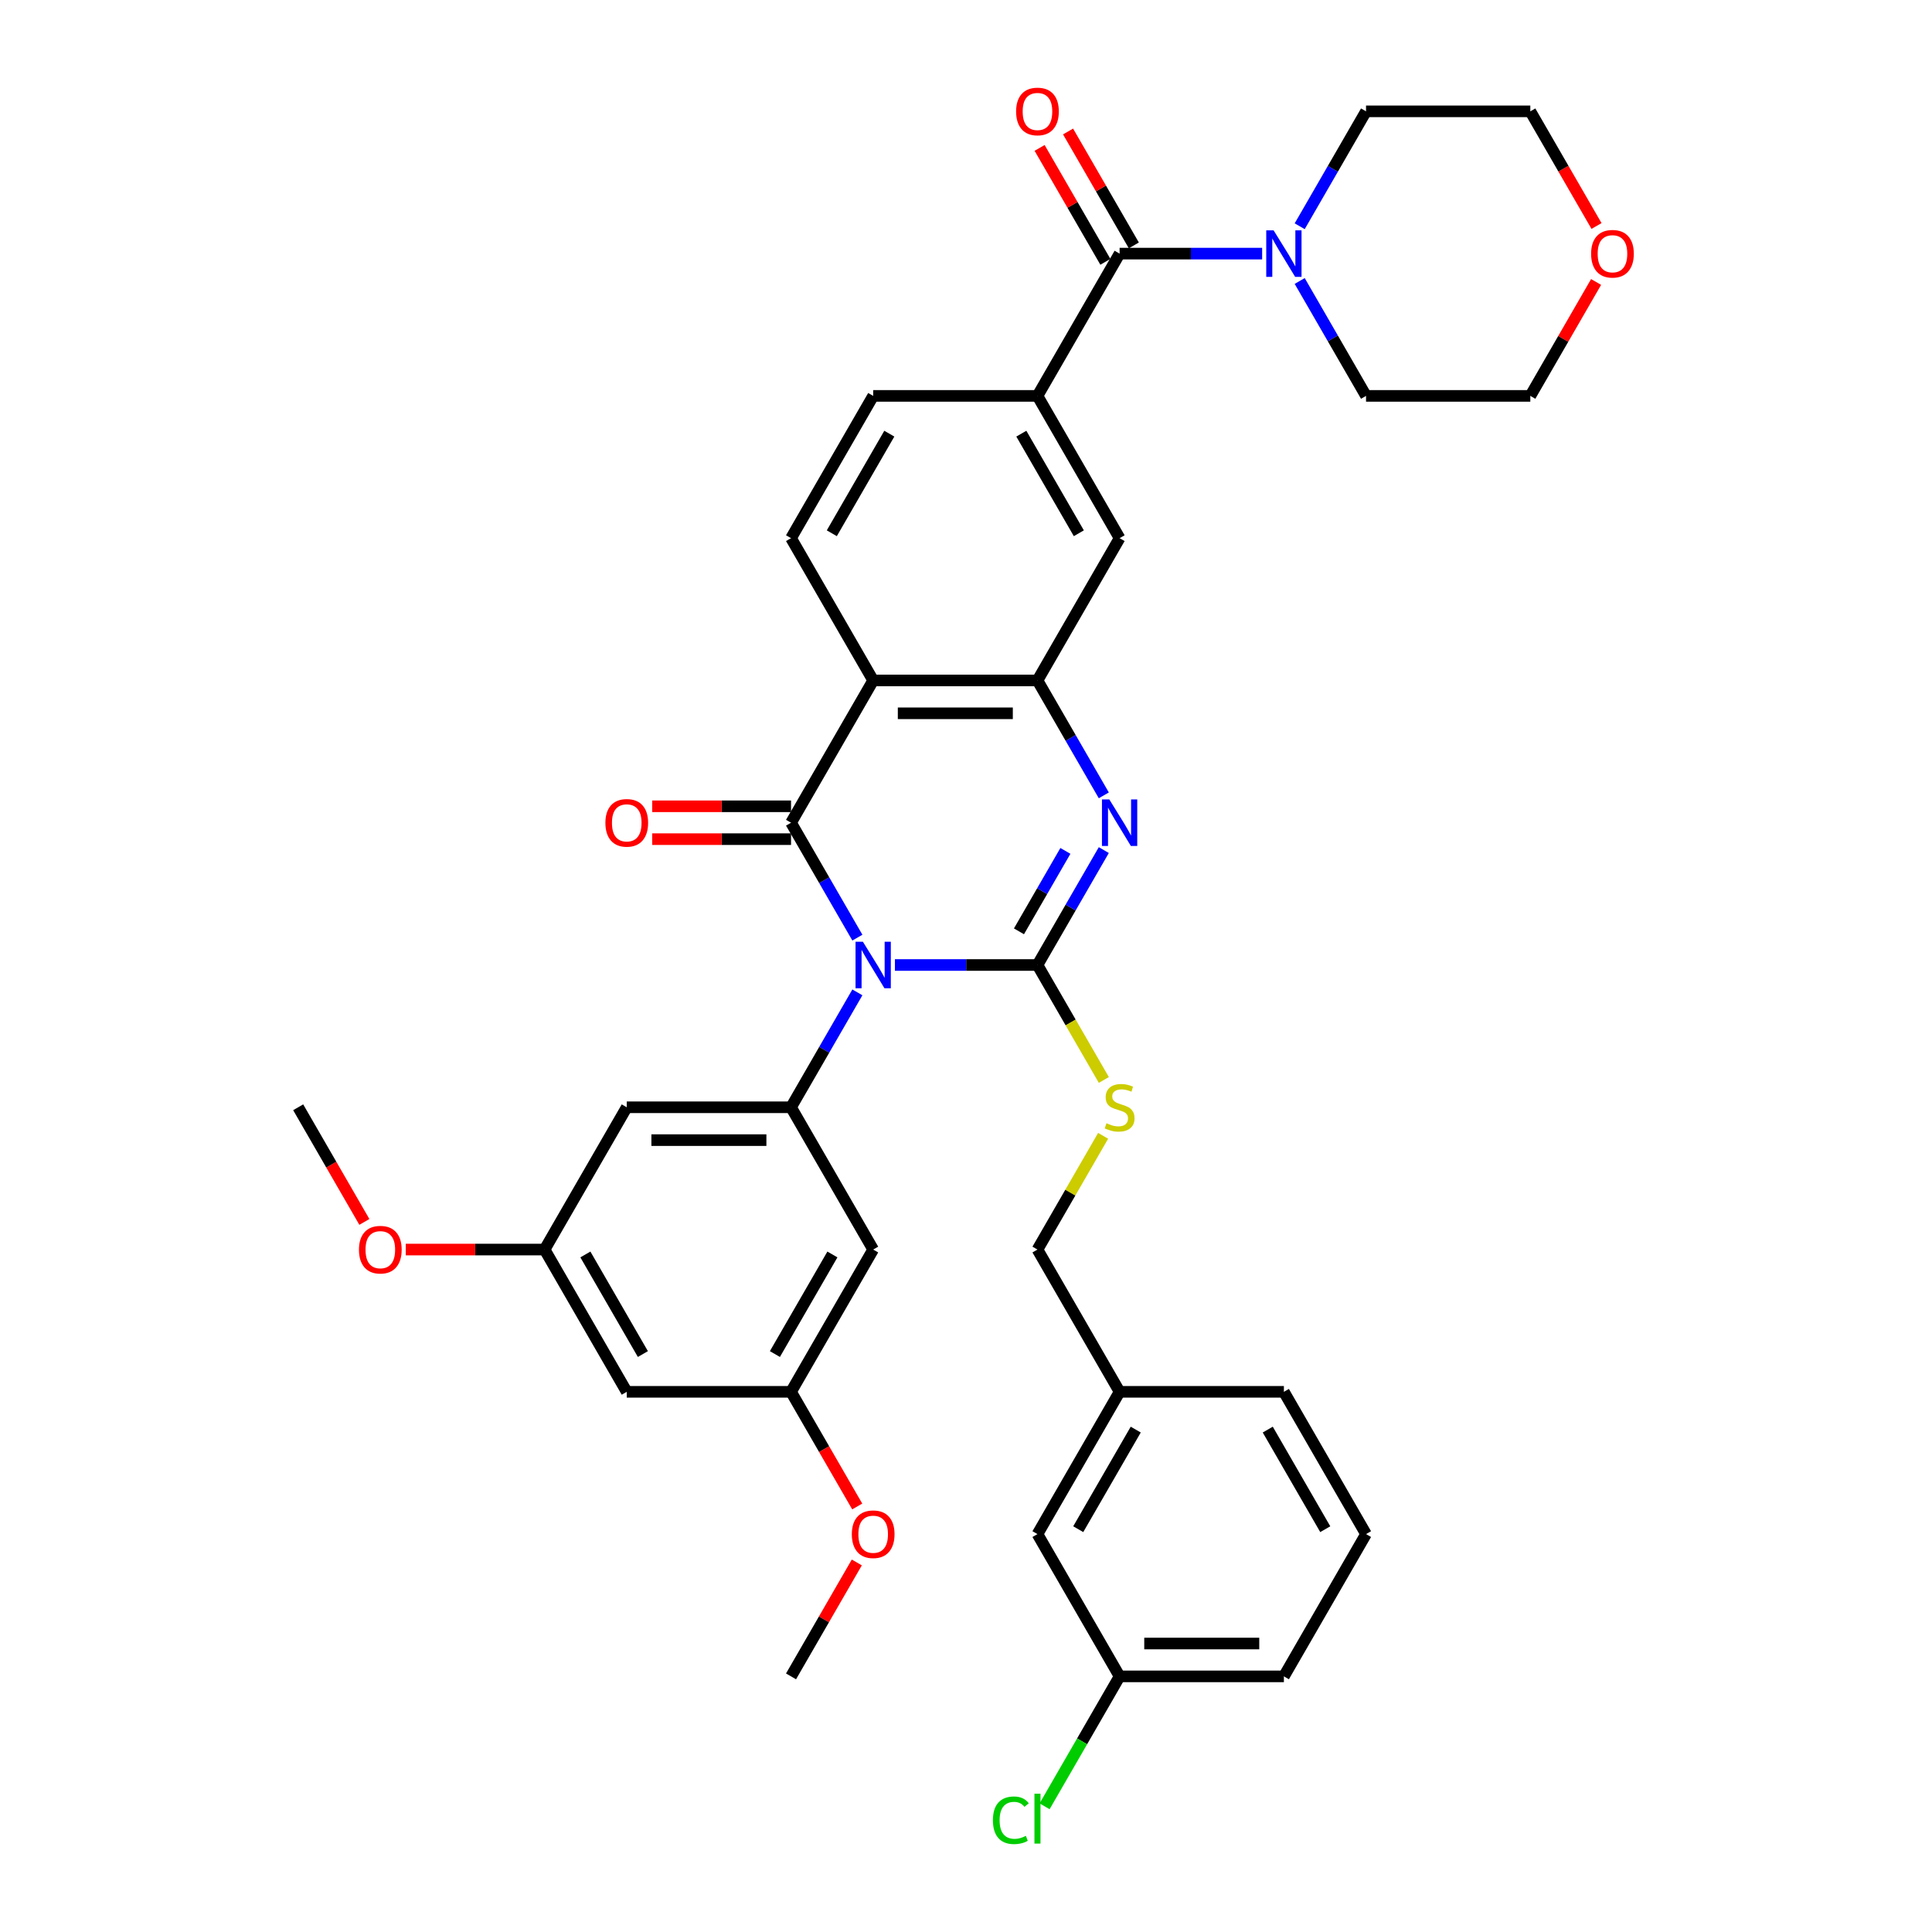 <?xml version='1.0' encoding='iso-8859-1'?>
<svg version='1.1' baseProfile='full'
              xmlns='http://www.w3.org/2000/svg'
                      xmlns:rdkit='http://www.rdkit.org/xml'
                      xmlns:xlink='http://www.w3.org/1999/xlink'
                  xml:space='preserve'
width='1000px' height='1000px' viewBox='0 0 1000 1000'>
<!-- END OF HEADER -->
<rect style='opacity:1.0;fill:#FFFFFF;stroke:none' width='1000' height='1000' x='0' y='0'> </rect>
<path class='bond-0' d='M 463.214,499.481 L 500.102,499.481' style='fill:none;fill-rule:evenodd;stroke:#0000FF;stroke-width:6px;stroke-linecap:butt;stroke-linejoin:miter;stroke-opacity:1' />
<path class='bond-0' d='M 500.102,499.481 L 536.99,499.481' style='fill:none;fill-rule:evenodd;stroke:#000000;stroke-width:6px;stroke-linecap:butt;stroke-linejoin:miter;stroke-opacity:1' />
<path class='bond-1' d='M 443.777,485.315 L 426.608,455.577' style='fill:none;fill-rule:evenodd;stroke:#0000FF;stroke-width:6px;stroke-linecap:butt;stroke-linejoin:miter;stroke-opacity:1' />
<path class='bond-1' d='M 426.608,455.577 L 409.439,425.84' style='fill:none;fill-rule:evenodd;stroke:#000000;stroke-width:6px;stroke-linecap:butt;stroke-linejoin:miter;stroke-opacity:1' />
<path class='bond-5' d='M 443.777,513.648 L 426.608,543.385' style='fill:none;fill-rule:evenodd;stroke:#0000FF;stroke-width:6px;stroke-linecap:butt;stroke-linejoin:miter;stroke-opacity:1' />
<path class='bond-5' d='M 426.608,543.385 L 409.439,573.123' style='fill:none;fill-rule:evenodd;stroke:#000000;stroke-width:6px;stroke-linecap:butt;stroke-linejoin:miter;stroke-opacity:1' />
<path class='bond-2' d='M 536.99,499.481 L 554.159,469.744' style='fill:none;fill-rule:evenodd;stroke:#000000;stroke-width:6px;stroke-linecap:butt;stroke-linejoin:miter;stroke-opacity:1' />
<path class='bond-2' d='M 554.159,469.744 L 571.328,440.006' style='fill:none;fill-rule:evenodd;stroke:#0000FF;stroke-width:6px;stroke-linecap:butt;stroke-linejoin:miter;stroke-opacity:1' />
<path class='bond-2' d='M 527.412,482.057 L 539.43,461.24' style='fill:none;fill-rule:evenodd;stroke:#000000;stroke-width:6px;stroke-linecap:butt;stroke-linejoin:miter;stroke-opacity:1' />
<path class='bond-2' d='M 539.43,461.24 L 551.449,440.424' style='fill:none;fill-rule:evenodd;stroke:#0000FF;stroke-width:6px;stroke-linecap:butt;stroke-linejoin:miter;stroke-opacity:1' />
<path class='bond-9' d='M 536.99,499.481 L 554.169,529.236' style='fill:none;fill-rule:evenodd;stroke:#000000;stroke-width:6px;stroke-linecap:butt;stroke-linejoin:miter;stroke-opacity:1' />
<path class='bond-9' d='M 554.169,529.236 L 571.347,558.99' style='fill:none;fill-rule:evenodd;stroke:#CCCC00;stroke-width:6px;stroke-linecap:butt;stroke-linejoin:miter;stroke-opacity:1' />
<path class='bond-3' d='M 409.439,425.84 L 451.956,352.198' style='fill:none;fill-rule:evenodd;stroke:#000000;stroke-width:6px;stroke-linecap:butt;stroke-linejoin:miter;stroke-opacity:1' />
<path class='bond-14' d='M 409.439,417.336 L 373.512,417.336' style='fill:none;fill-rule:evenodd;stroke:#000000;stroke-width:6px;stroke-linecap:butt;stroke-linejoin:miter;stroke-opacity:1' />
<path class='bond-14' d='M 373.512,417.336 L 337.585,417.336' style='fill:none;fill-rule:evenodd;stroke:#FF0000;stroke-width:6px;stroke-linecap:butt;stroke-linejoin:miter;stroke-opacity:1' />
<path class='bond-14' d='M 409.439,434.343 L 373.512,434.343' style='fill:none;fill-rule:evenodd;stroke:#000000;stroke-width:6px;stroke-linecap:butt;stroke-linejoin:miter;stroke-opacity:1' />
<path class='bond-14' d='M 373.512,434.343 L 337.585,434.343' style='fill:none;fill-rule:evenodd;stroke:#FF0000;stroke-width:6px;stroke-linecap:butt;stroke-linejoin:miter;stroke-opacity:1' />
<path class='bond-37' d='M 571.328,411.673 L 554.159,381.935' style='fill:none;fill-rule:evenodd;stroke:#0000FF;stroke-width:6px;stroke-linecap:butt;stroke-linejoin:miter;stroke-opacity:1' />
<path class='bond-37' d='M 554.159,381.935 L 536.99,352.198' style='fill:none;fill-rule:evenodd;stroke:#000000;stroke-width:6px;stroke-linecap:butt;stroke-linejoin:miter;stroke-opacity:1' />
<path class='bond-4' d='M 451.956,352.198 L 536.99,352.198' style='fill:none;fill-rule:evenodd;stroke:#000000;stroke-width:6px;stroke-linecap:butt;stroke-linejoin:miter;stroke-opacity:1' />
<path class='bond-4' d='M 464.711,369.205 L 524.235,369.205' style='fill:none;fill-rule:evenodd;stroke:#000000;stroke-width:6px;stroke-linecap:butt;stroke-linejoin:miter;stroke-opacity:1' />
<path class='bond-11' d='M 451.956,352.198 L 409.439,278.556' style='fill:none;fill-rule:evenodd;stroke:#000000;stroke-width:6px;stroke-linecap:butt;stroke-linejoin:miter;stroke-opacity:1' />
<path class='bond-10' d='M 536.99,352.198 L 579.507,278.556' style='fill:none;fill-rule:evenodd;stroke:#000000;stroke-width:6px;stroke-linecap:butt;stroke-linejoin:miter;stroke-opacity:1' />
<path class='bond-12' d='M 409.439,573.123 L 324.405,573.123' style='fill:none;fill-rule:evenodd;stroke:#000000;stroke-width:6px;stroke-linecap:butt;stroke-linejoin:miter;stroke-opacity:1' />
<path class='bond-12' d='M 396.684,590.13 L 337.16,590.13' style='fill:none;fill-rule:evenodd;stroke:#000000;stroke-width:6px;stroke-linecap:butt;stroke-linejoin:miter;stroke-opacity:1' />
<path class='bond-13' d='M 409.439,573.123 L 451.956,646.765' style='fill:none;fill-rule:evenodd;stroke:#000000;stroke-width:6px;stroke-linecap:butt;stroke-linejoin:miter;stroke-opacity:1' />
<path class='bond-6' d='M 579.507,131.273 L 536.99,204.915' style='fill:none;fill-rule:evenodd;stroke:#000000;stroke-width:6px;stroke-linecap:butt;stroke-linejoin:miter;stroke-opacity:1' />
<path class='bond-8' d='M 579.507,131.273 L 616.395,131.273' style='fill:none;fill-rule:evenodd;stroke:#000000;stroke-width:6px;stroke-linecap:butt;stroke-linejoin:miter;stroke-opacity:1' />
<path class='bond-8' d='M 616.395,131.273 L 653.282,131.273' style='fill:none;fill-rule:evenodd;stroke:#0000FF;stroke-width:6px;stroke-linecap:butt;stroke-linejoin:miter;stroke-opacity:1' />
<path class='bond-18' d='M 586.871,127.021 L 569.849,97.539' style='fill:none;fill-rule:evenodd;stroke:#000000;stroke-width:6px;stroke-linecap:butt;stroke-linejoin:miter;stroke-opacity:1' />
<path class='bond-18' d='M 569.849,97.539 L 552.828,68.057' style='fill:none;fill-rule:evenodd;stroke:#FF0000;stroke-width:6px;stroke-linecap:butt;stroke-linejoin:miter;stroke-opacity:1' />
<path class='bond-18' d='M 572.143,135.525 L 555.121,106.042' style='fill:none;fill-rule:evenodd;stroke:#000000;stroke-width:6px;stroke-linecap:butt;stroke-linejoin:miter;stroke-opacity:1' />
<path class='bond-18' d='M 555.121,106.042 L 538.099,76.56' style='fill:none;fill-rule:evenodd;stroke:#FF0000;stroke-width:6px;stroke-linecap:butt;stroke-linejoin:miter;stroke-opacity:1' />
<path class='bond-7' d='M 536.99,204.915 L 451.956,204.915' style='fill:none;fill-rule:evenodd;stroke:#000000;stroke-width:6px;stroke-linecap:butt;stroke-linejoin:miter;stroke-opacity:1' />
<path class='bond-39' d='M 536.99,204.915 L 579.507,278.556' style='fill:none;fill-rule:evenodd;stroke:#000000;stroke-width:6px;stroke-linecap:butt;stroke-linejoin:miter;stroke-opacity:1' />
<path class='bond-39' d='M 528.639,224.464 L 558.401,276.014' style='fill:none;fill-rule:evenodd;stroke:#000000;stroke-width:6px;stroke-linecap:butt;stroke-linejoin:miter;stroke-opacity:1' />
<path class='bond-28' d='M 672.72,117.106 L 689.889,87.369' style='fill:none;fill-rule:evenodd;stroke:#0000FF;stroke-width:6px;stroke-linecap:butt;stroke-linejoin:miter;stroke-opacity:1' />
<path class='bond-28' d='M 689.889,87.369 L 707.058,57.631' style='fill:none;fill-rule:evenodd;stroke:#000000;stroke-width:6px;stroke-linecap:butt;stroke-linejoin:miter;stroke-opacity:1' />
<path class='bond-29' d='M 672.72,145.44 L 689.889,175.177' style='fill:none;fill-rule:evenodd;stroke:#0000FF;stroke-width:6px;stroke-linecap:butt;stroke-linejoin:miter;stroke-opacity:1' />
<path class='bond-29' d='M 689.889,175.177 L 707.058,204.915' style='fill:none;fill-rule:evenodd;stroke:#000000;stroke-width:6px;stroke-linecap:butt;stroke-linejoin:miter;stroke-opacity:1' />
<path class='bond-21' d='M 570.974,587.902 L 553.982,617.333' style='fill:none;fill-rule:evenodd;stroke:#CCCC00;stroke-width:6px;stroke-linecap:butt;stroke-linejoin:miter;stroke-opacity:1' />
<path class='bond-21' d='M 553.982,617.333 L 536.99,646.765' style='fill:none;fill-rule:evenodd;stroke:#000000;stroke-width:6px;stroke-linecap:butt;stroke-linejoin:miter;stroke-opacity:1' />
<path class='bond-15' d='M 409.439,278.556 L 451.956,204.915' style='fill:none;fill-rule:evenodd;stroke:#000000;stroke-width:6px;stroke-linecap:butt;stroke-linejoin:miter;stroke-opacity:1' />
<path class='bond-15' d='M 430.545,276.014 L 460.307,224.464' style='fill:none;fill-rule:evenodd;stroke:#000000;stroke-width:6px;stroke-linecap:butt;stroke-linejoin:miter;stroke-opacity:1' />
<path class='bond-16' d='M 324.405,573.123 L 281.888,646.765' style='fill:none;fill-rule:evenodd;stroke:#000000;stroke-width:6px;stroke-linecap:butt;stroke-linejoin:miter;stroke-opacity:1' />
<path class='bond-17' d='M 451.956,646.765 L 409.439,720.406' style='fill:none;fill-rule:evenodd;stroke:#000000;stroke-width:6px;stroke-linecap:butt;stroke-linejoin:miter;stroke-opacity:1' />
<path class='bond-17' d='M 430.85,649.307 L 401.088,700.857' style='fill:none;fill-rule:evenodd;stroke:#000000;stroke-width:6px;stroke-linecap:butt;stroke-linejoin:miter;stroke-opacity:1' />
<path class='bond-27' d='M 281.888,646.765 L 245.961,646.765' style='fill:none;fill-rule:evenodd;stroke:#000000;stroke-width:6px;stroke-linecap:butt;stroke-linejoin:miter;stroke-opacity:1' />
<path class='bond-27' d='M 245.961,646.765 L 210.034,646.765' style='fill:none;fill-rule:evenodd;stroke:#FF0000;stroke-width:6px;stroke-linecap:butt;stroke-linejoin:miter;stroke-opacity:1' />
<path class='bond-38' d='M 281.888,646.765 L 324.405,720.406' style='fill:none;fill-rule:evenodd;stroke:#000000;stroke-width:6px;stroke-linecap:butt;stroke-linejoin:miter;stroke-opacity:1' />
<path class='bond-38' d='M 302.994,649.307 L 332.755,700.857' style='fill:none;fill-rule:evenodd;stroke:#000000;stroke-width:6px;stroke-linecap:butt;stroke-linejoin:miter;stroke-opacity:1' />
<path class='bond-19' d='M 409.439,720.406 L 324.405,720.406' style='fill:none;fill-rule:evenodd;stroke:#000000;stroke-width:6px;stroke-linecap:butt;stroke-linejoin:miter;stroke-opacity:1' />
<path class='bond-26' d='M 409.439,720.406 L 426.568,750.076' style='fill:none;fill-rule:evenodd;stroke:#000000;stroke-width:6px;stroke-linecap:butt;stroke-linejoin:miter;stroke-opacity:1' />
<path class='bond-26' d='M 426.568,750.076 L 443.698,779.745' style='fill:none;fill-rule:evenodd;stroke:#FF0000;stroke-width:6px;stroke-linecap:butt;stroke-linejoin:miter;stroke-opacity:1' />
<path class='bond-20' d='M 826.135,145.95 L 809.114,175.432' style='fill:none;fill-rule:evenodd;stroke:#FF0000;stroke-width:6px;stroke-linecap:butt;stroke-linejoin:miter;stroke-opacity:1' />
<path class='bond-20' d='M 809.114,175.432 L 792.092,204.915' style='fill:none;fill-rule:evenodd;stroke:#000000;stroke-width:6px;stroke-linecap:butt;stroke-linejoin:miter;stroke-opacity:1' />
<path class='bond-41' d='M 826.351,116.97 L 809.222,87.301' style='fill:none;fill-rule:evenodd;stroke:#FF0000;stroke-width:6px;stroke-linecap:butt;stroke-linejoin:miter;stroke-opacity:1' />
<path class='bond-41' d='M 809.222,87.301 L 792.092,57.631' style='fill:none;fill-rule:evenodd;stroke:#000000;stroke-width:6px;stroke-linecap:butt;stroke-linejoin:miter;stroke-opacity:1' />
<path class='bond-24' d='M 536.99,646.765 L 579.507,720.406' style='fill:none;fill-rule:evenodd;stroke:#000000;stroke-width:6px;stroke-linecap:butt;stroke-linejoin:miter;stroke-opacity:1' />
<path class='bond-22' d='M 536.99,794.048 L 579.507,720.406' style='fill:none;fill-rule:evenodd;stroke:#000000;stroke-width:6px;stroke-linecap:butt;stroke-linejoin:miter;stroke-opacity:1' />
<path class='bond-22' d='M 558.096,791.505 L 587.858,739.956' style='fill:none;fill-rule:evenodd;stroke:#000000;stroke-width:6px;stroke-linecap:butt;stroke-linejoin:miter;stroke-opacity:1' />
<path class='bond-23' d='M 536.99,794.048 L 579.507,867.69' style='fill:none;fill-rule:evenodd;stroke:#000000;stroke-width:6px;stroke-linecap:butt;stroke-linejoin:miter;stroke-opacity:1' />
<path class='bond-25' d='M 579.507,867.69 L 560.094,901.314' style='fill:none;fill-rule:evenodd;stroke:#000000;stroke-width:6px;stroke-linecap:butt;stroke-linejoin:miter;stroke-opacity:1' />
<path class='bond-25' d='M 560.094,901.314 L 540.68,934.939' style='fill:none;fill-rule:evenodd;stroke:#00CC00;stroke-width:6px;stroke-linecap:butt;stroke-linejoin:miter;stroke-opacity:1' />
<path class='bond-40' d='M 579.507,867.69 L 664.541,867.69' style='fill:none;fill-rule:evenodd;stroke:#000000;stroke-width:6px;stroke-linecap:butt;stroke-linejoin:miter;stroke-opacity:1' />
<path class='bond-40' d='M 592.262,850.683 L 651.786,850.683' style='fill:none;fill-rule:evenodd;stroke:#000000;stroke-width:6px;stroke-linecap:butt;stroke-linejoin:miter;stroke-opacity:1' />
<path class='bond-34' d='M 579.507,720.406 L 664.541,720.406' style='fill:none;fill-rule:evenodd;stroke:#000000;stroke-width:6px;stroke-linecap:butt;stroke-linejoin:miter;stroke-opacity:1' />
<path class='bond-35' d='M 443.482,808.725 L 426.46,838.207' style='fill:none;fill-rule:evenodd;stroke:#FF0000;stroke-width:6px;stroke-linecap:butt;stroke-linejoin:miter;stroke-opacity:1' />
<path class='bond-35' d='M 426.46,838.207 L 409.439,867.69' style='fill:none;fill-rule:evenodd;stroke:#000000;stroke-width:6px;stroke-linecap:butt;stroke-linejoin:miter;stroke-opacity:1' />
<path class='bond-36' d='M 188.596,632.462 L 171.466,602.792' style='fill:none;fill-rule:evenodd;stroke:#FF0000;stroke-width:6px;stroke-linecap:butt;stroke-linejoin:miter;stroke-opacity:1' />
<path class='bond-36' d='M 171.466,602.792 L 154.337,573.123' style='fill:none;fill-rule:evenodd;stroke:#000000;stroke-width:6px;stroke-linecap:butt;stroke-linejoin:miter;stroke-opacity:1' />
<path class='bond-31' d='M 707.058,57.631 L 792.092,57.631' style='fill:none;fill-rule:evenodd;stroke:#000000;stroke-width:6px;stroke-linecap:butt;stroke-linejoin:miter;stroke-opacity:1' />
<path class='bond-32' d='M 707.058,204.915 L 792.092,204.915' style='fill:none;fill-rule:evenodd;stroke:#000000;stroke-width:6px;stroke-linecap:butt;stroke-linejoin:miter;stroke-opacity:1' />
<path class='bond-30' d='M 707.058,794.048 L 664.541,720.406' style='fill:none;fill-rule:evenodd;stroke:#000000;stroke-width:6px;stroke-linecap:butt;stroke-linejoin:miter;stroke-opacity:1' />
<path class='bond-30' d='M 685.952,791.505 L 656.19,739.956' style='fill:none;fill-rule:evenodd;stroke:#000000;stroke-width:6px;stroke-linecap:butt;stroke-linejoin:miter;stroke-opacity:1' />
<path class='bond-33' d='M 707.058,794.048 L 664.541,867.69' style='fill:none;fill-rule:evenodd;stroke:#000000;stroke-width:6px;stroke-linecap:butt;stroke-linejoin:miter;stroke-opacity:1' />
<path  class='atom-0' d='M 446.633 487.44
L 454.524 500.196
Q 455.306 501.454, 456.565 503.733
Q 457.823 506.012, 457.891 506.148
L 457.891 487.44
L 461.088 487.44
L 461.088 511.522
L 457.789 511.522
L 449.32 497.577
Q 448.333 495.944, 447.279 494.073
Q 446.258 492.202, 445.952 491.624
L 445.952 511.522
L 442.823 511.522
L 442.823 487.44
L 446.633 487.44
' fill='#0000FF'/>
<path  class='atom-3' d='M 574.184 413.799
L 582.075 426.554
Q 582.857 427.812, 584.116 430.091
Q 585.374 432.37, 585.442 432.506
L 585.442 413.799
L 588.639 413.799
L 588.639 437.88
L 585.34 437.88
L 576.871 423.935
Q 575.884 422.302, 574.83 420.431
Q 573.81 418.561, 573.503 417.983
L 573.503 437.88
L 570.374 437.88
L 570.374 413.799
L 574.184 413.799
' fill='#0000FF'/>
<path  class='atom-9' d='M 659.218 119.232
L 667.109 131.987
Q 667.891 133.246, 669.15 135.525
Q 670.408 137.804, 670.476 137.94
L 670.476 119.232
L 673.674 119.232
L 673.674 143.314
L 670.374 143.314
L 661.905 129.368
Q 660.918 127.736, 659.864 125.865
Q 658.844 123.994, 658.537 123.416
L 658.537 143.314
L 655.408 143.314
L 655.408 119.232
L 659.218 119.232
' fill='#0000FF'/>
<path  class='atom-10' d='M 572.704 581.388
Q 572.976 581.49, 574.099 581.966
Q 575.221 582.443, 576.446 582.749
Q 577.704 583.021, 578.929 583.021
Q 581.208 583.021, 582.534 581.932
Q 583.861 580.81, 583.861 578.871
Q 583.861 577.545, 583.18 576.728
Q 582.534 575.912, 581.514 575.47
Q 580.493 575.028, 578.793 574.517
Q 576.65 573.871, 575.357 573.259
Q 574.099 572.647, 573.18 571.354
Q 572.296 570.062, 572.296 567.885
Q 572.296 564.858, 574.337 562.987
Q 576.412 561.116, 580.493 561.116
Q 583.282 561.116, 586.446 562.443
L 585.663 565.062
Q 582.772 563.871, 580.595 563.871
Q 578.248 563.871, 576.956 564.858
Q 575.663 565.81, 575.697 567.477
Q 575.697 568.769, 576.344 569.552
Q 577.024 570.334, 577.976 570.776
Q 578.963 571.218, 580.595 571.728
Q 582.772 572.409, 584.065 573.089
Q 585.357 573.769, 586.276 575.164
Q 587.228 576.524, 587.228 578.871
Q 587.228 582.205, 584.983 584.007
Q 582.772 585.776, 579.065 585.776
Q 576.922 585.776, 575.289 585.3
Q 573.691 584.858, 571.786 584.075
L 572.704 581.388
' fill='#CCCC00'/>
<path  class='atom-15' d='M 313.35 425.908
Q 313.35 420.125, 316.207 416.894
Q 319.065 413.663, 324.405 413.663
Q 329.745 413.663, 332.602 416.894
Q 335.459 420.125, 335.459 425.908
Q 335.459 431.758, 332.568 435.091
Q 329.677 438.391, 324.405 438.391
Q 319.099 438.391, 316.207 435.091
Q 313.35 431.792, 313.35 425.908
M 324.405 435.67
Q 328.078 435.67, 330.051 433.221
Q 332.058 430.738, 332.058 425.908
Q 332.058 421.18, 330.051 418.799
Q 328.078 416.384, 324.405 416.384
Q 320.731 416.384, 318.724 418.765
Q 316.752 421.146, 316.752 425.908
Q 316.752 430.772, 318.724 433.221
Q 320.731 435.67, 324.405 435.67
' fill='#FF0000'/>
<path  class='atom-19' d='M 525.935 57.699
Q 525.935 51.917, 528.793 48.686
Q 531.65 45.455, 536.99 45.455
Q 542.33 45.455, 545.187 48.686
Q 548.044 51.917, 548.044 57.699
Q 548.044 63.55, 545.153 66.883
Q 542.262 70.182, 536.99 70.182
Q 531.684 70.182, 528.793 66.883
Q 525.935 63.584, 525.935 57.699
M 536.99 67.461
Q 540.663 67.461, 542.636 65.012
Q 544.643 62.529, 544.643 57.699
Q 544.643 52.972, 542.636 50.591
Q 540.663 48.176, 536.99 48.176
Q 533.316 48.176, 531.31 50.557
Q 529.337 52.938, 529.337 57.699
Q 529.337 62.563, 531.31 65.012
Q 533.316 67.461, 536.99 67.461
' fill='#FF0000'/>
<path  class='atom-21' d='M 823.555 131.341
Q 823.555 125.559, 826.412 122.327
Q 829.269 119.096, 834.609 119.096
Q 839.949 119.096, 842.806 122.327
Q 845.663 125.559, 845.663 131.341
Q 845.663 137.191, 842.772 140.525
Q 839.881 143.824, 834.609 143.824
Q 829.303 143.824, 826.412 140.525
Q 823.555 137.225, 823.555 131.341
M 834.609 141.103
Q 838.282 141.103, 840.255 138.654
Q 842.262 136.171, 842.262 131.341
Q 842.262 126.613, 840.255 124.232
Q 838.282 121.817, 834.609 121.817
Q 830.936 121.817, 828.929 124.198
Q 826.956 126.579, 826.956 131.341
Q 826.956 136.205, 828.929 138.654
Q 830.936 141.103, 834.609 141.103
' fill='#FF0000'/>
<path  class='atom-26' d='M 513.929 942.164
Q 513.929 936.178, 516.718 933.049
Q 519.541 929.886, 524.881 929.886
Q 529.847 929.886, 532.5 933.389
L 530.255 935.226
Q 528.316 932.675, 524.881 932.675
Q 521.242 932.675, 519.303 935.124
Q 517.398 937.539, 517.398 942.164
Q 517.398 946.926, 519.371 949.375
Q 521.378 951.824, 525.255 951.824
Q 527.908 951.824, 531.003 950.226
L 531.956 952.777
Q 530.697 953.593, 528.793 954.069
Q 526.888 954.545, 524.779 954.545
Q 519.541 954.545, 516.718 951.348
Q 513.929 948.151, 513.929 942.164
' fill='#00CC00'/>
<path  class='atom-26' d='M 535.425 928.423
L 538.554 928.423
L 538.554 954.239
L 535.425 954.239
L 535.425 928.423
' fill='#00CC00'/>
<path  class='atom-27' d='M 440.901 794.116
Q 440.901 788.334, 443.758 785.102
Q 446.616 781.871, 451.956 781.871
Q 457.296 781.871, 460.153 785.102
Q 463.01 788.334, 463.01 794.116
Q 463.01 799.966, 460.119 803.3
Q 457.228 806.599, 451.956 806.599
Q 446.65 806.599, 443.758 803.3
Q 440.901 800, 440.901 794.116
M 451.956 803.878
Q 455.629 803.878, 457.602 801.429
Q 459.609 798.946, 459.609 794.116
Q 459.609 789.388, 457.602 787.007
Q 455.629 784.592, 451.956 784.592
Q 448.282 784.592, 446.275 786.973
Q 444.303 789.354, 444.303 794.116
Q 444.303 798.98, 446.275 801.429
Q 448.282 803.878, 451.956 803.878
' fill='#FF0000'/>
<path  class='atom-28' d='M 185.799 646.833
Q 185.799 641.05, 188.656 637.819
Q 191.513 634.588, 196.854 634.588
Q 202.194 634.588, 205.051 637.819
Q 207.908 641.05, 207.908 646.833
Q 207.908 652.683, 205.017 656.016
Q 202.126 659.316, 196.854 659.316
Q 191.547 659.316, 188.656 656.016
Q 185.799 652.717, 185.799 646.833
M 196.854 656.595
Q 200.527 656.595, 202.5 654.146
Q 204.507 651.663, 204.507 646.833
Q 204.507 642.105, 202.5 639.724
Q 200.527 637.309, 196.854 637.309
Q 193.18 637.309, 191.173 639.69
Q 189.201 642.071, 189.201 646.833
Q 189.201 651.697, 191.173 654.146
Q 193.18 656.595, 196.854 656.595
' fill='#FF0000'/>
</svg>
